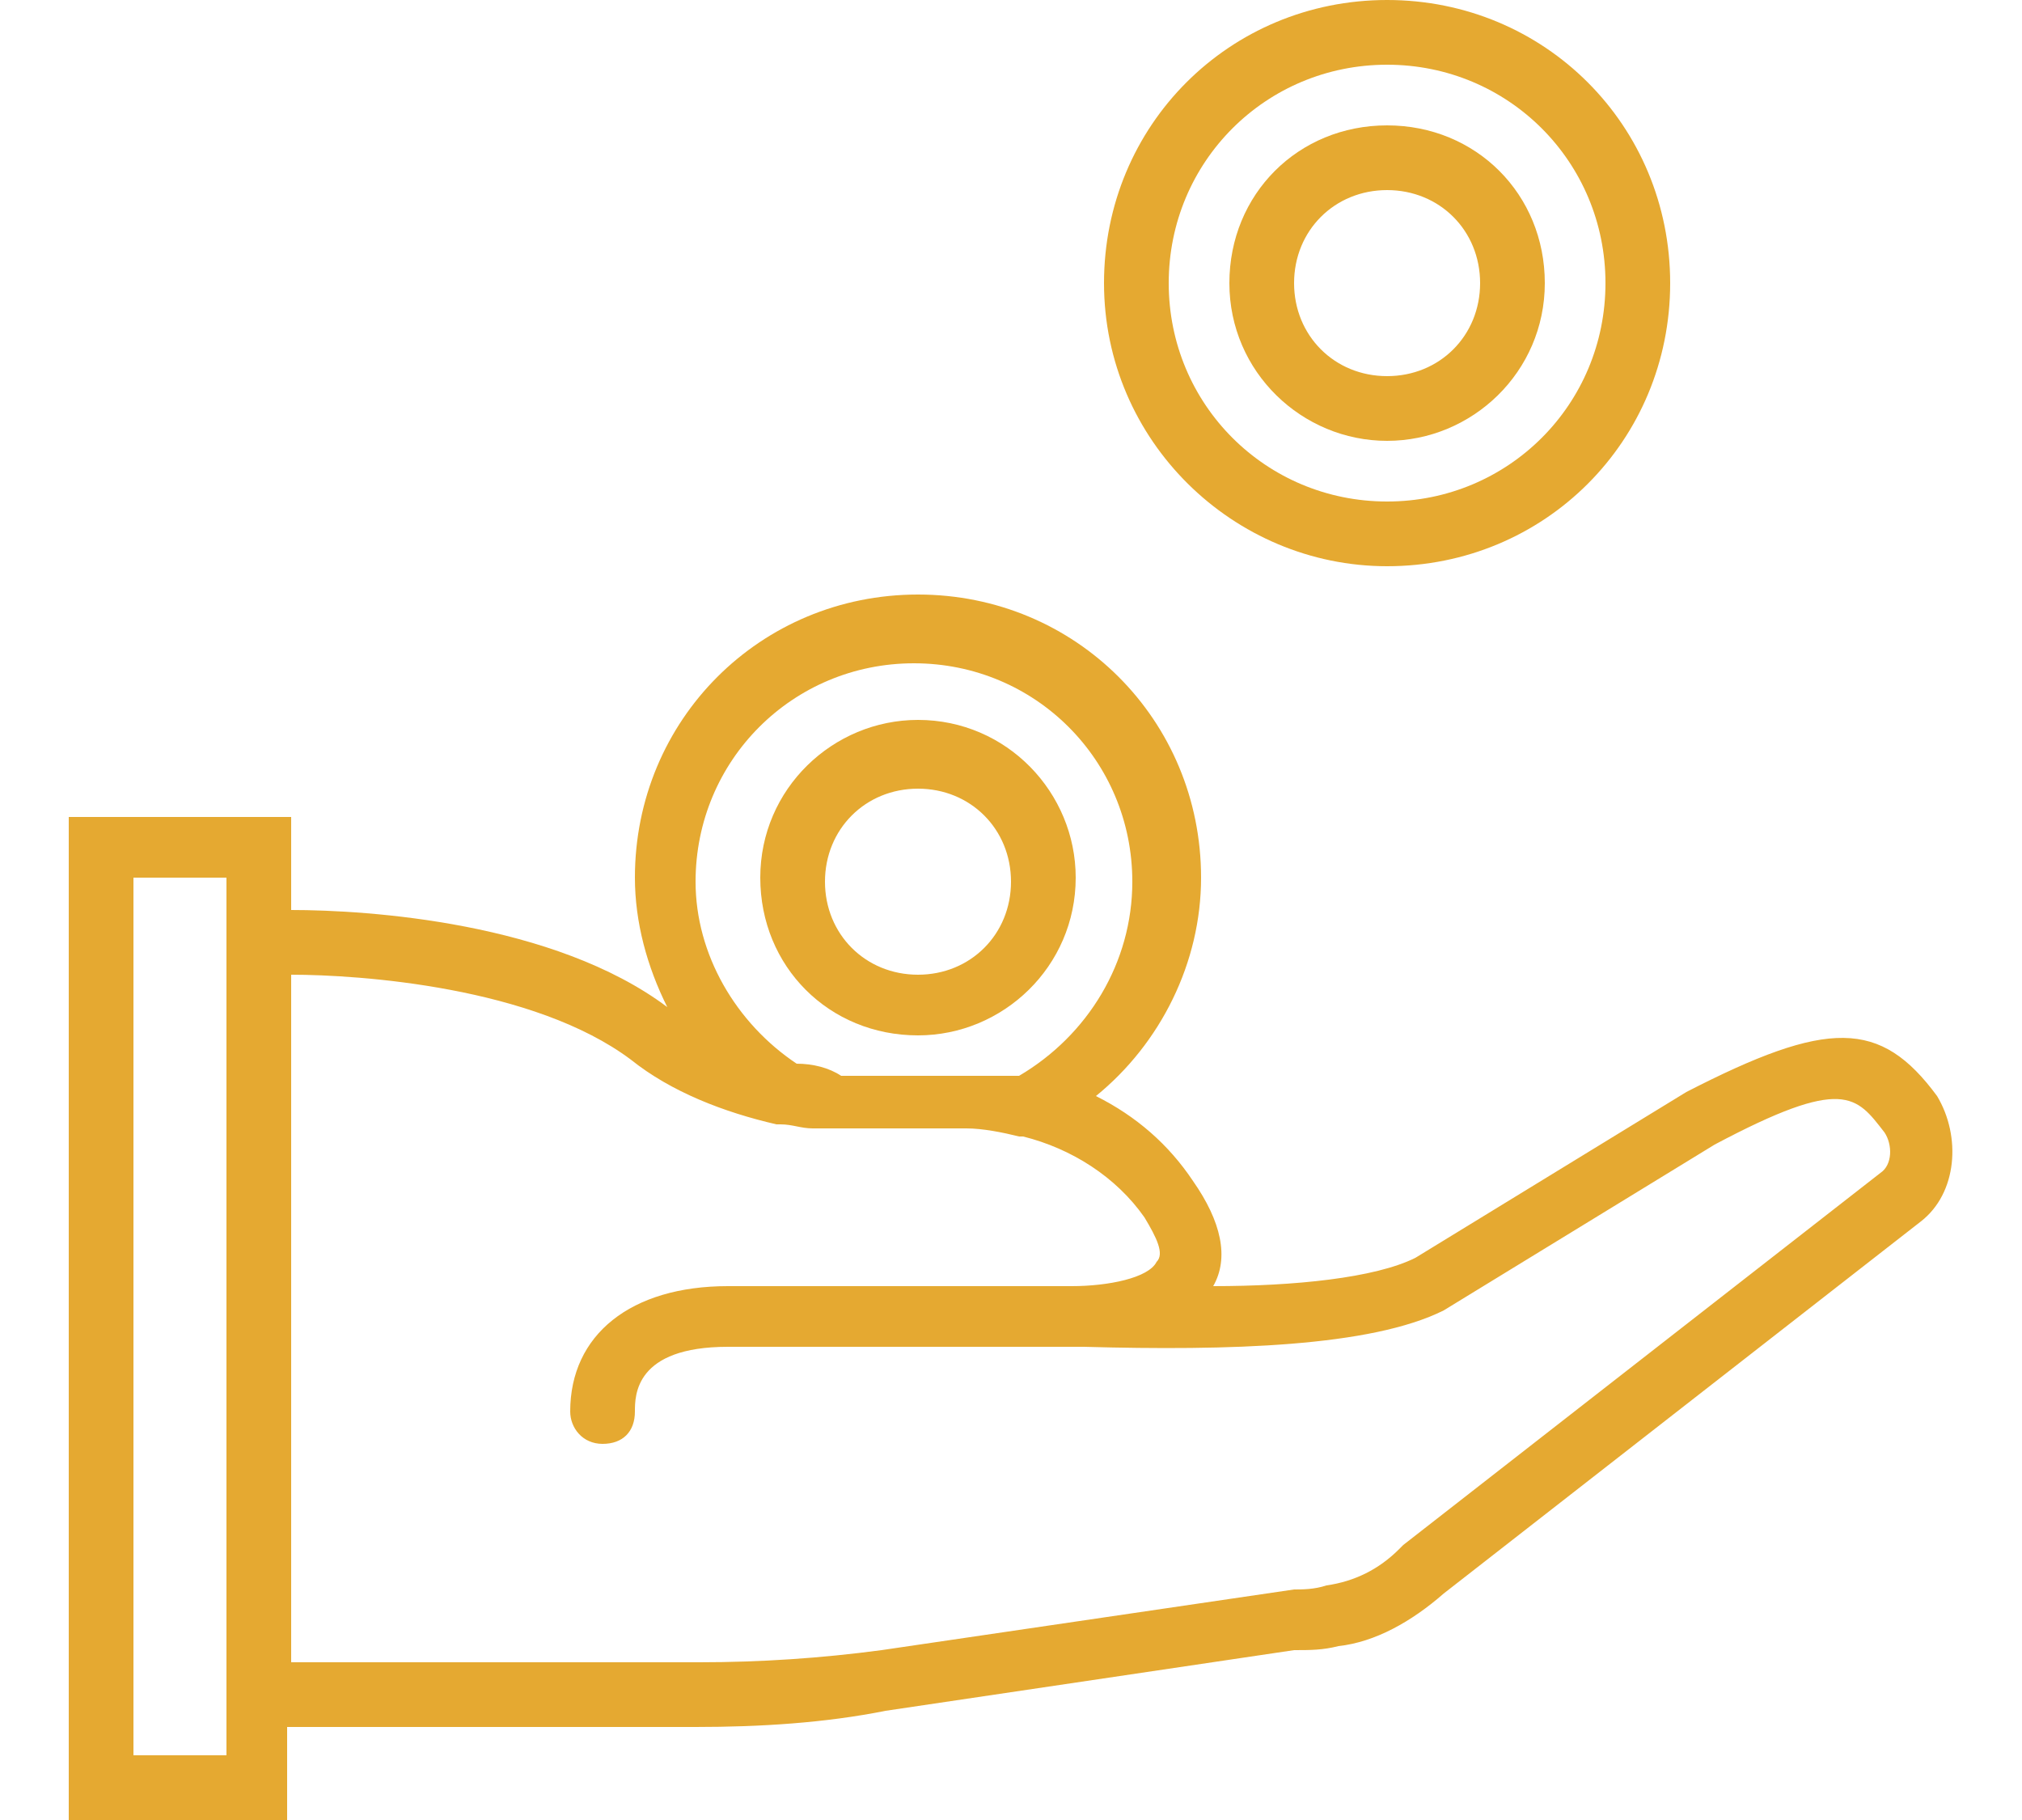 <svg width="50" preserveAspectRatio="xMinYMid" version="1.1" xmlns="http://www.w3.org/2000/svg" xmlns:xlink="http://www.w3.org/1999/xlink" viewBox="0 0 50 45">
<style type="text/css">
	g path {fill:#e5a931;}
</style>
<g>
	<path d="M47.9,27.1c-1.4-1.9-2.7-1.9-6.2-0.1L35,31.1c-1,0.5-3,0.7-5,0.7c0.4-0.7,0.2-1.6-0.5-2.6
		c-0.6-0.9-1.4-1.6-2.4-2.1c1.6-1.3,2.6-3.3,2.6-5.4c0-3.9-3.1-7-7-7s-7,3.1-7,7c0,1.1,0.3,2.2,0.8,3.2c0,0,0,0,0,0
		c-2.8-2.1-7.4-2.4-9.3-2.4v-2.3H1.7V45h5.4v-2.3h10.1c1.6,0,3.2-0.1,4.7-0.4L32,40.8c0.4,0,0.7,0,1.1-0.1c0.9-0.1,1.8-0.6,2.6-1.3
		l11.8-9.2l0,0C48.4,29.5,48.5,28.1,47.9,27.1z M19.7,26.3c-1.5-1-2.5-2.7-2.5-4.5c0-3,2.4-5.4,5.4-5.4s5.4,2.4,5.4,5.4
		c0,2-1.1,3.8-2.8,4.8c-0.1,0-0.2,0-0.3,0c-0.1,0-0.2,0-0.3,0c-0.3,0-0.5,0-0.8,0h-3C20.5,26.4,20.1,26.3,19.7,26.3z M5.6,43.4H3.3
		V21.7h2.3v0.8v20.1V43.4z M46.5,29l-11.8,9.2l-0.1,0.1c-0.5,0.5-1.1,0.8-1.8,0.9c-0.3,0.1-0.6,0.1-0.8,0.1l-10.2,1.5
		c-1.5,0.2-3,0.3-4.5,0.3H7.2V24.1c1.7,0,6,0.3,8.4,2.1c1,0.8,2.3,1.3,3.6,1.6l0,0l0.1,0c0,0,0,0,0,0c0.3,0,0.5,0.1,0.8,0.1
		c0,0,0,0,0,0c0.3,0,0.5,0,0.8,0h3c0.4,0,0.9,0.1,1.3,0.2l0.1,0c1.2,0.3,2.3,1,3,2c0.3,0.5,0.5,0.9,0.3,1.1
		c-0.2,0.4-1.2,0.6-2.1,0.6c-0.3,0-0.6,0-0.9,0H18c-2.4,0-3.9,1.2-3.9,3.1c0,0.4,0.3,0.8,0.8,0.8s0.8-0.3,0.8-0.8
		c0-0.4,0-1.6,2.3-1.6h7.5c0.2,0,0.5,0,0.9,0c0.1,0,0.3,0,0.4,0c3.6,0.1,7.1,0,8.9-0.9l6.7-4.1c3.2-1.7,3.5-1.2,4.2-0.3
		C46.8,28.3,46.8,28.8,46.5,29z"/>
	<path d="M26.6,21.7c0-2.1-1.7-3.9-3.9-3.9c-2.1,0-3.9,1.7-3.9,3.9s1.7,3.9,3.9,3.9C24.8,25.6,26.6,23.9,26.6,21.7z
		 M22.7,24.1c-1.3,0-2.3-1-2.3-2.3s1-2.3,2.3-2.3c1.3,0,2.3,1,2.3,2.3S24,24.1,22.7,24.1z"/>
	<path d="M34.3,14c3.9,0,7-3.1,7-7s-3.1-7-7-7s-7,3.1-7,7S30.5,14,34.3,14z M34.3,1.6c3,0,5.4,2.4,5.4,5.4
		s-2.4,5.4-5.4,5.4S28.9,10,28.9,7S31.3,1.6,34.3,1.6z"/>
	<path d="M34.3,10.9c2.1,0,3.9-1.7,3.9-3.9s-1.7-3.9-3.9-3.9S30.4,4.8,30.4,7S32.2,10.9,34.3,10.9z M34.3,4.7
		c1.3,0,2.3,1,2.3,2.3s-1,2.3-2.3,2.3C33,9.3,32,8.3,32,7S33,4.7,34.3,4.7z"/>
</g>
</svg>
